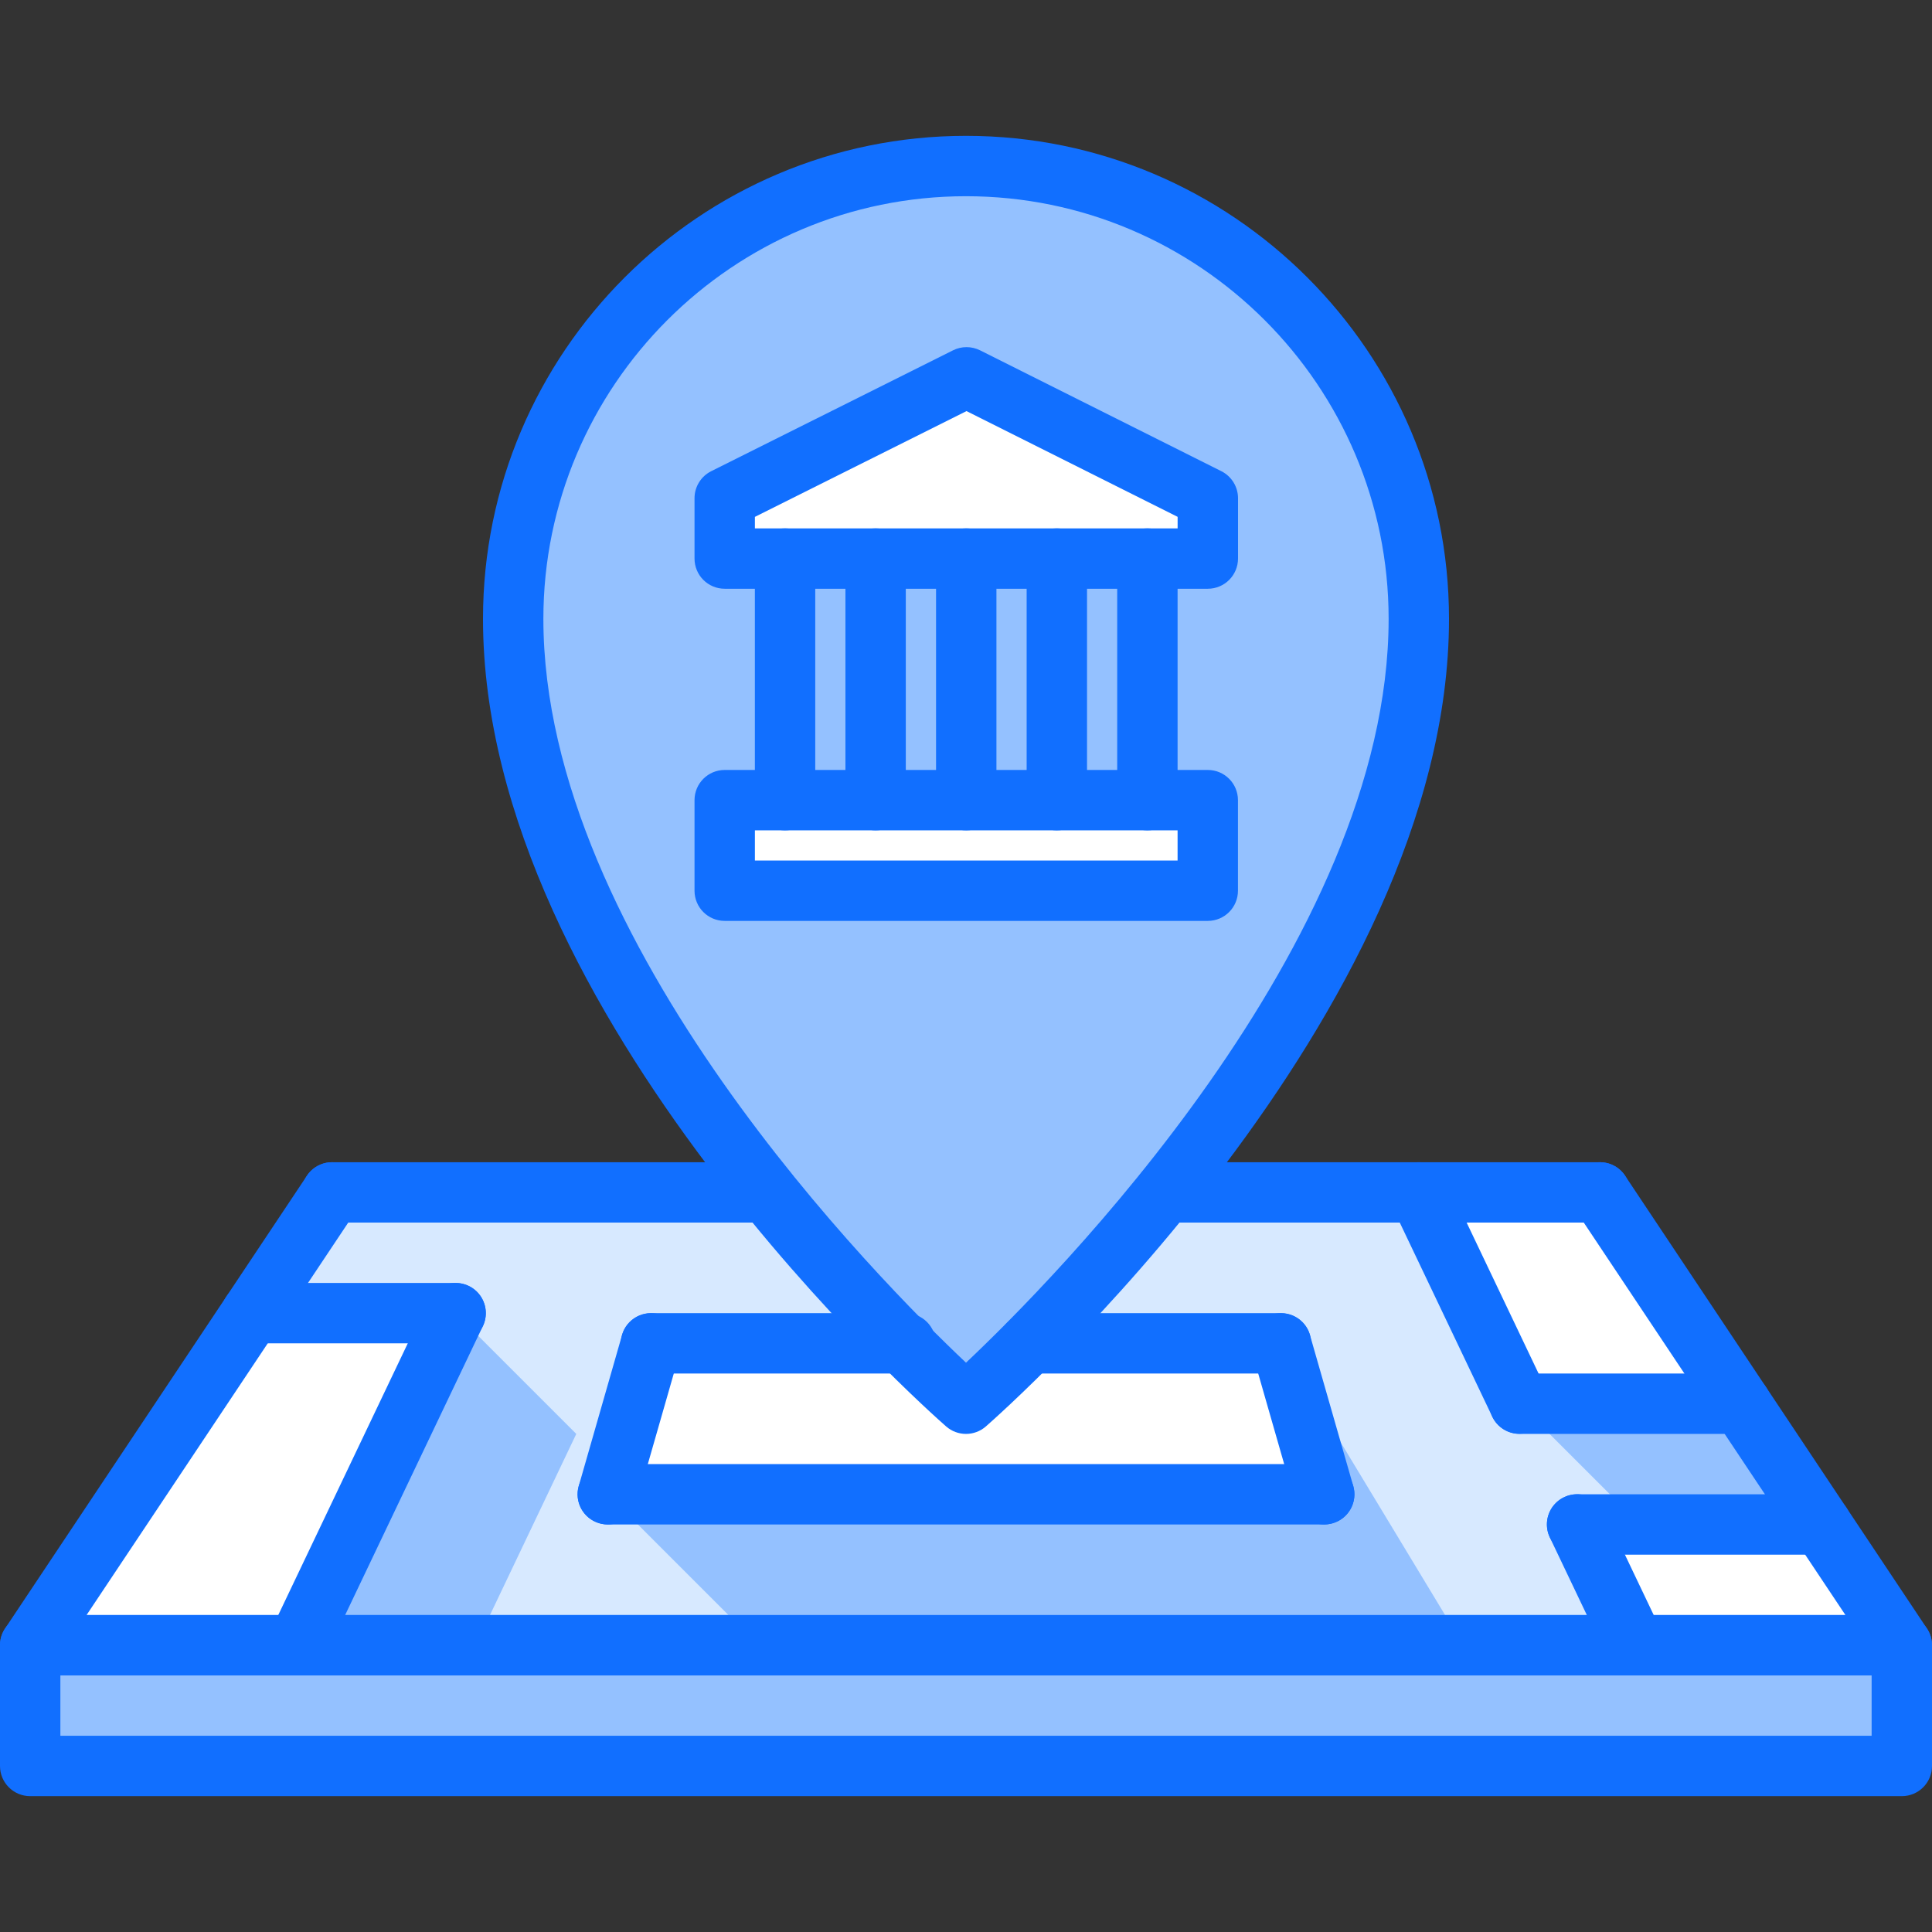<?xml version="1.0" encoding="utf-8"?>
<!-- Generator: Adobe Illustrator 16.0.0, SVG Export Plug-In . SVG Version: 6.00 Build 0)  -->
<!DOCTYPE svg PUBLIC "-//W3C//DTD SVG 1.1//EN" "http://www.w3.org/Graphics/SVG/1.1/DTD/svg11.dtd">
<svg version="1.1" id="icons" xmlns="http://www.w3.org/2000/svg" xmlns:xlink="http://www.w3.org/1999/xlink" x="0px" y="0px"
	 width="64px" height="64px" viewBox="0 0 64 64" enable-background="new 0 0 64 64" xml:space="preserve">
<rect x="0" y="0" width="64" height="64" fill="#333333" stroke="none"/>
<g>
	<g>
		<polygon fill="#D7E9FF" points="60.33,50.5 57.67,46.5 53,39.5 11,39.5 8.33,43.5 1,54.5 9.85,54.5 54.15,54.5 63,54.5 		"/>
	</g>
	<g>
		<path fill="#94C1FF" d="M29.9,44.5c-1.2-1.221-2.801-2.939-4.471-5C21.4,34.51,17,27.46,17,20.5c0-8.28,6.71-15,15-15
			s15,6.72,15,15c0,6.96-4.4,14.01-8.43,19c-1.67,2.061-3.271,3.779-4.471,5h-0.01c-1.26,1.27-2.09,2-2.09,2S31.17,45.77,29.9,44.5z
			"/>
	</g>
	<g>
		<polygon fill="#94C1FF" points="60.33,50.5 54.34,50.5 54.33,50.5 50.33,46.5 57.67,46.5 		"/>
	</g>
	<g>
		<polygon fill="#94C1FF" points="38.1,48.5 42.43,44.5 47.87,53.5 24.13,53.5 20.13,49.5 		"/>
	</g>
	<g>
		<polygon fill="#FFFFFF" points="60.33,50.5 63,54.5 54.15,54.5 52.24,50.5 		"/>
	</g>
	<g>
		<path fill="#FFFFFF" d="M32,46.5c0,0,0.83-0.73,2.09-2h0.01h8.33l1.44,5H20.13l1.44-5h8.33C31.17,45.77,32,46.5,32,46.5z"/>
	</g>
	<g>
		<polygon fill="#FFFFFF" points="15.09,43.5 9.85,54.5 1,54.5 8.33,43.5 		"/>
	</g>
	<g>
		<polygon fill="#94C1FF" points="19.09,47.5 15.755,54.5 9.85,54.5 15.09,43.5 		"/>
	</g>
	<g>
		<polygon fill="#94C1FF" points="63,54.5 63,58.5 1,58.5 1,54.5 9.85,54.5 54.15,54.5 		"/>
	</g>
	<g>
		<polygon fill="#FFFFFF" points="57.67,46.5 50.34,46.5 50.33,46.5 47,39.5 53,39.5 		"/>
	</g>
	<g id="XMLID_1_">
		<g>
			<g>
				<polygon fill="#FFFFFF" points="40.01,16.5 40.01,18.5 38.01,18.5 35.01,18.5 32.01,18.5 29.01,18.5 26.01,18.5 24.01,18.5 
					24.01,16.5 32.02,12.5 				"/>
			</g>
			<g>
				<polygon fill="#FFFFFF" points="40.01,26.51 40.01,29.51 24.01,29.51 24.01,26.51 26.01,26.51 29.01,26.51 32.01,26.51 
					35.01,26.51 38.01,26.51 				"/>
			</g>
		</g>
	</g>
</g>
<g>
	<g>
		<g>
			<path fill="#116FFF" d="M63,55.5H1c-0.369,0-0.708-0.203-0.882-0.528s-0.154-0.72,0.05-1.026l10-15
				c0.306-0.46,0.926-0.584,1.387-0.277c0.46,0.307,0.584,0.927,0.277,1.387L2.868,53.5h58.264l-8.964-13.445
				c-0.307-0.46-0.183-1.08,0.277-1.387s1.08-0.183,1.387,0.277l10,15c0.204,0.307,0.224,0.701,0.05,1.026S63.369,55.5,63,55.5z"/>
		</g>
		<g>
			<path fill="#116FFF" d="M63,59.5H1c-0.553,0-1-0.447-1-1v-4c0-0.553,0.447-1,1-1h62c0.553,0,1,0.447,1,1v4
				C64,59.053,63.553,59.5,63,59.5z M2,57.5h60v-2H2V57.5z"/>
		</g>
		<g>
			<path fill="#116FFF" d="M9.849,55.5c-0.144,0-0.29-0.031-0.43-0.098c-0.498-0.237-0.71-0.834-0.472-1.333l5.243-11
				c0.236-0.497,0.829-0.71,1.333-0.472c0.498,0.237,0.71,0.834,0.472,1.333l-5.243,11C10.581,55.29,10.223,55.5,9.849,55.5z"/>
		</g>
		<g>
			<path fill="#116FFF" d="M20.134,50.5c-0.092,0-0.185-0.013-0.276-0.039c-0.531-0.152-0.838-0.706-0.686-1.236l1.434-5
				c0.151-0.532,0.711-0.838,1.236-0.686c0.531,0.152,0.838,0.706,0.686,1.236l-1.434,5C20.969,50.215,20.568,50.5,20.134,50.5z"/>
		</g>
		<g>
			<path fill="#116FFF" d="M54.151,55.5c-0.374,0-0.732-0.21-0.903-0.569l-1.908-4.002c-0.238-0.499-0.026-1.096,0.472-1.333
				c0.503-0.239,1.096-0.025,1.333,0.472l1.908,4.002c0.238,0.499,0.026,1.096-0.472,1.333C54.441,55.469,54.295,55.5,54.151,55.5z"
				/>
		</g>
		<g>
			<path fill="#116FFF" d="M50.335,47.495c-0.374,0-0.732-0.21-0.903-0.569l-3.334-6.995c-0.238-0.499-0.026-1.096,0.472-1.333
				c0.503-0.24,1.097-0.025,1.333,0.472l3.334,6.995c0.238,0.499,0.026,1.096-0.472,1.333
				C50.625,47.464,50.479,47.495,50.335,47.495z"/>
		</g>
		<g>
			<path fill="#116FFF" d="M43.866,50.5c-0.435,0-0.834-0.285-0.96-0.725l-1.434-5c-0.152-0.53,0.154-1.084,0.686-1.236
				c0.527-0.151,1.084,0.153,1.236,0.686l1.434,5c0.152,0.53-0.154,1.084-0.686,1.236C44.051,50.487,43.958,50.5,43.866,50.5z"/>
		</g>
		<g>
			<path fill="#116FFF" d="M15.094,44.5H8.333c-0.553,0-1-0.447-1-1s0.447-1,1-1h6.761c0.553,0,1,0.447,1,1S15.646,44.5,15.094,44.5
				z"/>
		</g>
		<g>
			<path fill="#116FFF" d="M60.333,51.5h-8.089c-0.553,0-1-0.447-1-1s0.447-1,1-1h8.089c0.553,0,1,0.447,1,1
				S60.886,51.5,60.333,51.5z"/>
		</g>
		<g>
			<path fill="#116FFF" d="M57.667,47.5h-7.33c-0.553,0-1-0.447-1-1s0.447-1,1-1h7.33c0.553,0,1,0.447,1,1S58.22,47.5,57.667,47.5z"
				/>
		</g>
		<g>
			<path fill="#116FFF" d="M30,45.5h-8.434c-0.553,0-1-0.447-1-1s0.447-1,1-1H30c0.553,0,1,0.447,1,1S30.553,45.5,30,45.5z"/>
		</g>
		<g>
			<path fill="#116FFF" d="M42.434,45.5h-8.341c-0.553,0-1-0.447-1-1s0.447-1,1-1h8.341c0.553,0,1,0.447,1,1
				S42.986,45.5,42.434,45.5z"/>
		</g>
		<g>
			<path fill="#116FFF" d="M43.867,50.5H20.133c-0.553,0-1-0.447-1-1s0.447-1,1-1h23.734c0.553,0,1,0.447,1,1
				S44.42,50.5,43.867,50.5z"/>
		</g>
		<g>
			<path fill="#116FFF" d="M32,47.5c-0.235,0-0.471-0.083-0.659-0.248C30.715,46.703,16,33.659,16,20.5c0-8.822,7.178-16,16-16
				s16,7.178,16,16c0,13.159-14.715,26.203-15.341,26.752C32.471,47.417,32.235,47.5,32,47.5z M32,6.5c-7.72,0-14,6.28-14,14
				c0,10.734,11.144,21.944,14,24.641c2.856-2.696,14-13.906,14-24.641C46,12.78,39.72,6.5,32,6.5z"/>
		</g>
		<g>
			<path fill="#116FFF" d="M25.427,40.5H11c-0.553,0-1-0.447-1-1s0.447-1,1-1h14.427c0.553,0,1,0.447,1,1S25.979,40.5,25.427,40.5z"
				/>
		</g>
		<g>
			<path fill="#116FFF" d="M53,40.5H38.572c-0.553,0-1-0.447-1-1s0.447-1,1-1H53c0.553,0,1,0.447,1,1S53.553,40.5,53,40.5z"/>
		</g>
	</g>
	<g>
		<g>
			<path fill="#116FFF" d="M40.01,19.503H24.007c-0.553,0-1-0.447-1-1v-1.999c0-0.379,0.214-0.726,0.553-0.895l8.01-4.004
				c0.281-0.141,0.612-0.141,0.896,0l7.993,4.004c0.338,0.17,0.552,0.516,0.552,0.895v1.999
				C41.01,19.056,40.563,19.503,40.01,19.503z M25.007,17.503H39.01v-0.382l-6.993-3.503l-7.01,3.504V17.503z"/>
		</g>
		<g>
			<path fill="#116FFF" d="M40.009,30.506H24.007c-0.553,0-1-0.447-1-1v-3c0-0.553,0.447-1,1-1h16.002c0.553,0,1,0.447,1,1v3
				C41.009,30.059,40.562,30.506,40.009,30.506z M25.007,28.506h14.002v-1H25.007V28.506z"/>
		</g>
		<g>
			<path fill="#116FFF" d="M26.006,27.506c-0.553,0-1-0.447-1-1v-8.003c0-0.553,0.447-1,1-1s1,0.447,1,1v8.003
				C27.006,27.059,26.559,27.506,26.006,27.506z"/>
		</g>
		<g>
			<path fill="#116FFF" d="M29.006,27.506c-0.553,0-1-0.447-1-1v-8.003c0-0.553,0.447-1,1-1s1,0.447,1,1v8.003
				C30.006,27.059,29.559,27.506,29.006,27.506z"/>
		</g>
		<g>
			<path fill="#116FFF" d="M35.009,27.506c-0.553,0-1-0.447-1-1v-8.003c0-0.553,0.447-1,1-1s1,0.447,1,1v8.003
				C36.009,27.059,35.562,27.506,35.009,27.506z"/>
		</g>
		<g>
			<path fill="#116FFF" d="M32.008,27.506c-0.553,0-1-0.447-1-1v-8.003c0-0.553,0.447-1,1-1s1,0.447,1,1v8.003
				C33.008,27.059,32.561,27.506,32.008,27.506z"/>
		</g>
		<g>
			<path fill="#116FFF" d="M38.009,27.506c-0.553,0-1-0.447-1-1v-8.003c0-0.553,0.447-1,1-1s1,0.447,1,1v8.003
				C39.009,27.059,38.562,27.506,38.009,27.506z"/>
		</g>
	</g>
</g>
</svg>
